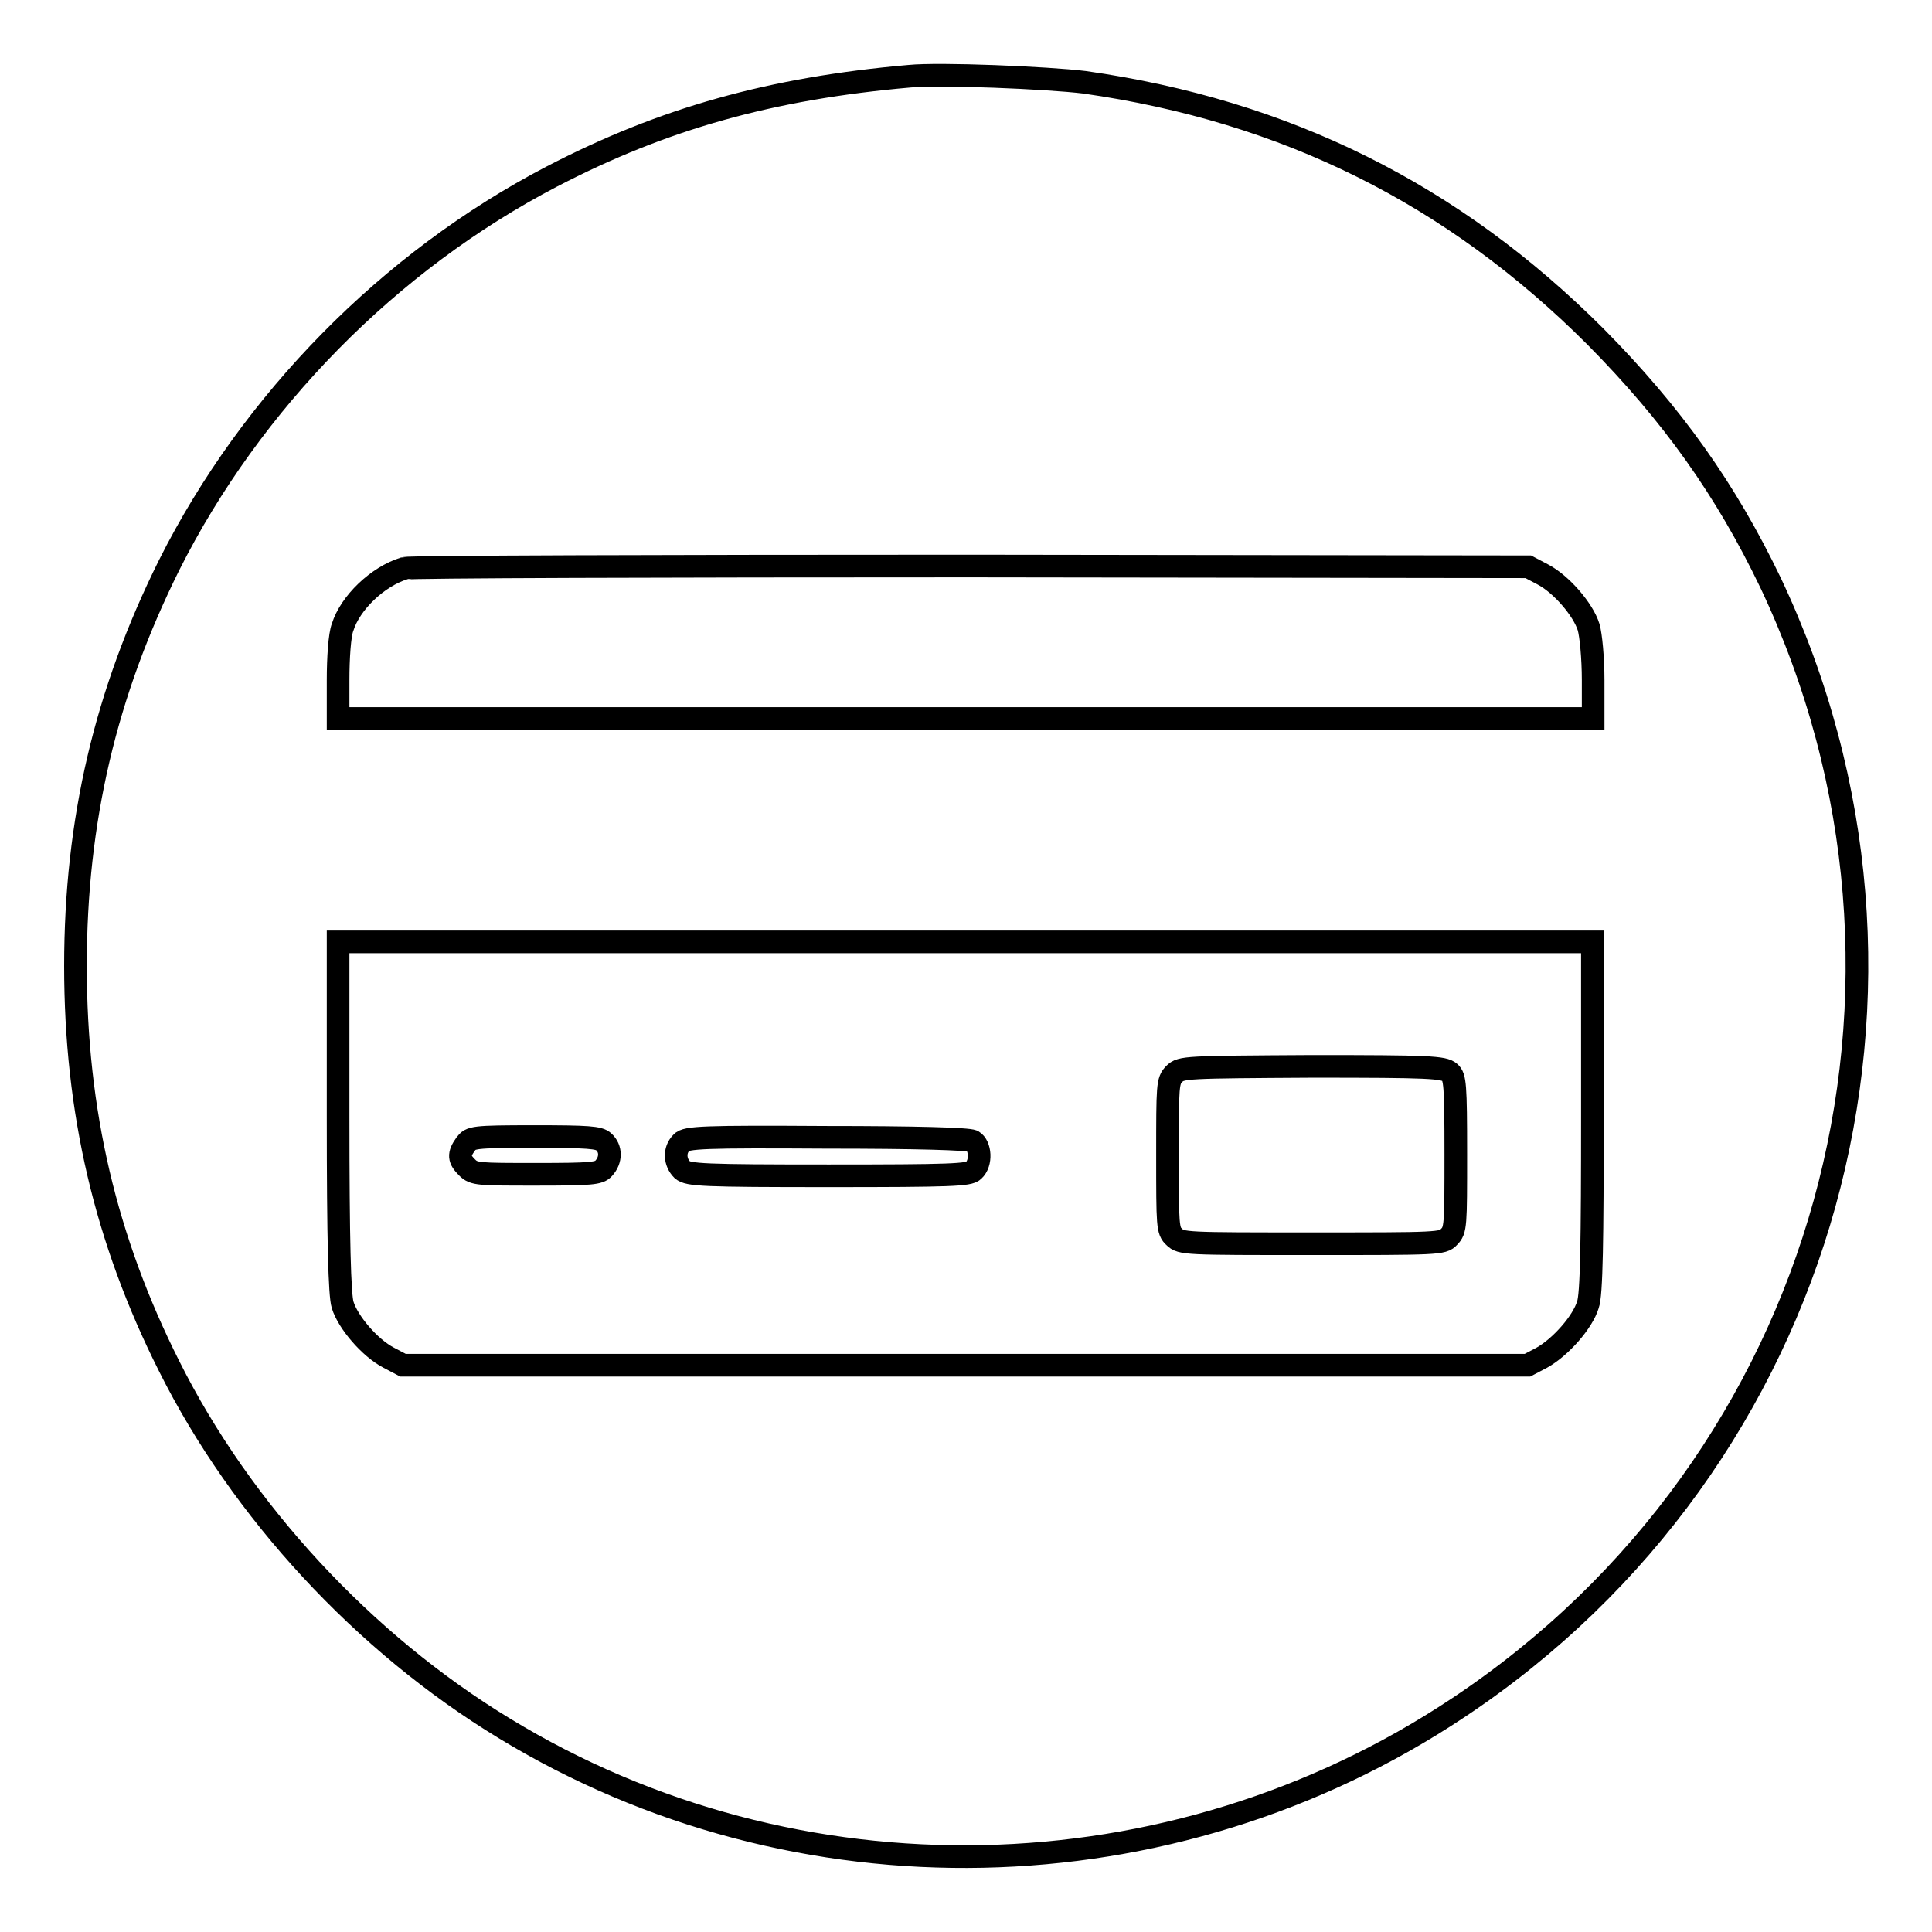 <?xml version="1.0" encoding="utf-8"?>
<!-- Svg Vector Icons : http://www.onlinewebfonts.com/icon -->
<!DOCTYPE svg PUBLIC "-//W3C//DTD SVG 1.1//EN" "http://www.w3.org/Graphics/SVG/1.1/DTD/svg11.dtd">
<svg version="1.1" xmlns="http://www.w3.org/2000/svg" xmlns:xlink="http://www.w3.org/1999/xlink" x="0px" y="0px" viewBox="0 0 256 256" enable-background="new 0 0 256 256" xml:space="preserve">
<g><g><g><path stroke-width="3" fill-opacity="0" stroke="#000000"  d="M120.5,10.1c-18.3,1.6-32.6,5.6-47.4,13.3C51.6,34.6,33.3,53.2,22.4,74.9C14,91.8,10,108.7,10,128c0,19.3,4,36.3,12.4,53c9.6,19.2,25.8,36.7,44.4,48c38.7,23.6,88.4,22.6,126.4-2.7c49.1-32.6,66.6-95.9,41.4-149.1c-5.9-12.3-13-22.3-23.2-32.6c-18.9-18.9-41-29.9-67.7-33.7C138.8,10.3,124.5,9.7,120.5,10.1z M204.4,76.1c2.5,1.3,5.4,4.7,6.1,7c0.3,1,0.6,4.1,0.6,7v5.1h-83.1H44.8v-5.1c0-2.9,0.2-6,0.6-7c1-3.2,4.6-6.7,8.2-7.8c0.6-0.2,34.4-0.3,75-0.3l73.9,0.1L204.4,76.1z M211,147.9c0,16.4-0.1,23.7-0.6,25c-0.7,2.3-3.6,5.6-6.1,7l-1.9,1h-74.6H53.4l-1.9-1c-2.5-1.3-5.4-4.7-6.1-7c-0.4-1.3-0.6-8.5-0.6-25v-23.1h83.1H211V147.9z"/><path stroke-width="3" fill-opacity="0" stroke="#000000"  d="M155.6,142.3c-0.9,0.9-0.9,1.5-0.9,10.8c0,9.3,0,10,0.9,10.8c0.9,0.9,1.5,0.9,18.2,0.9c16.7,0,17.4,0,18.2-0.9c0.9-0.9,0.9-1.5,0.9-11c0-9.2-0.1-10.2-0.8-10.8c-0.8-0.7-2.7-0.8-18.2-0.8C157.1,141.4,156.5,141.4,155.6,142.3z"/><path stroke-width="3" fill-opacity="0" stroke="#000000"  d="M61.7,151.6c-1,1.4-0.9,2,0.2,3.1c0.9,0.9,1.5,0.9,9.1,0.9c7.4,0,8.4-0.1,9-0.8c1-1.1,1-2.6,0-3.5c-0.6-0.6-2.1-0.7-9.2-0.7C62.6,150.6,62.4,150.7,61.7,151.6z"/><path stroke-width="3" fill-opacity="0" stroke="#000000"  d="M90.3,151.4c-1,1-0.9,2.6,0.1,3.6c0.8,0.7,2.8,0.8,19.4,0.8c16.2,0,18.6-0.1,19.2-0.7c1.1-1,0.9-3.3-0.1-3.9c-0.6-0.3-7.5-0.5-19.4-0.5C93.3,150.6,90.9,150.7,90.3,151.4z"/></g></g></g>
</svg>